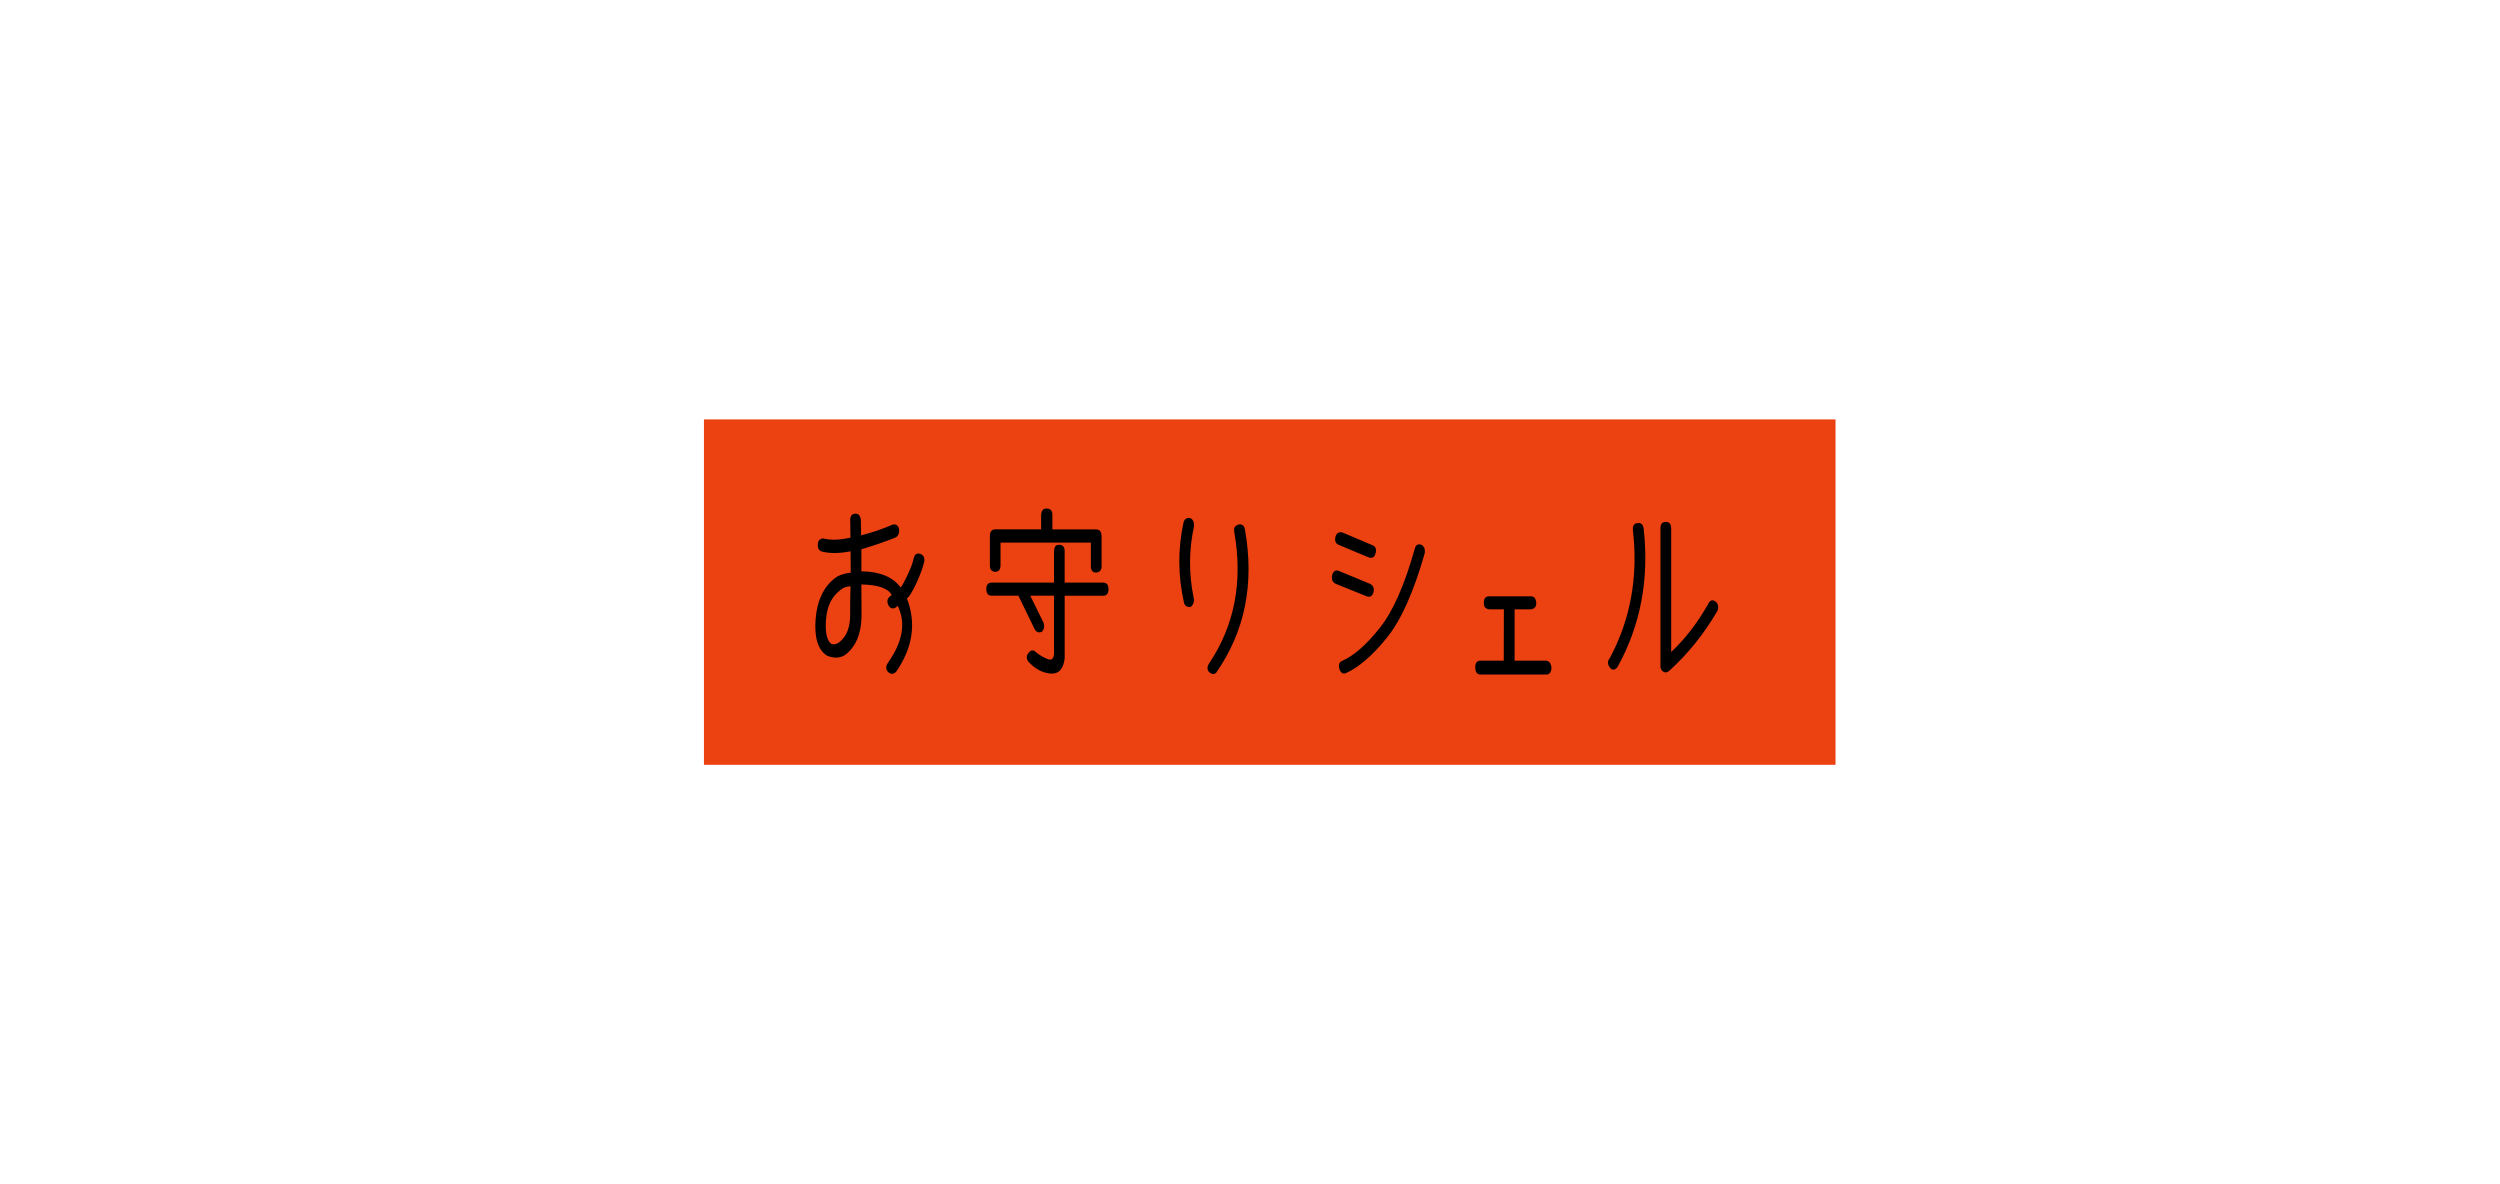 <?xml version="1.0" encoding="UTF-8"?>
<svg id="_レイヤー_2" data-name="レイヤー 2" xmlns="http://www.w3.org/2000/svg" viewBox="0 0 380 180">
  <defs>
    <style>
      .cls-1 {
        fill: none;
      }

      .cls-1, .cls-2, .cls-3 {
        stroke-width: 0px;
      }

      .cls-3 {
        fill: #ec4111;
      }
    </style>
  </defs>
  <g id="_レイヤー_1-2" data-name="レイヤー 1">
    <g id="tag_062">
      <g>
        <g>
          <rect class="cls-3" x="107" y="63.75" width="172" height="52.5"/>
          <g>
            <path class="cls-2" d="m136.63,80.3c.13.58-.01,1.04-.43,1.37-1.71.69-3.47,1.29-5.27,1.82v3.35c2.8.04,4.79.85,5.96,2.45.16-.12.49-.71.99-1.75.5-1.04.83-1.89.97-2.54.13-.67.44-.95.94-.84.53.14.76.52.71,1.13-.19.9-.59,2.01-1.21,3.35-.62,1.34-1.1,2.11-1.44,2.32,1.45,3.76.9,7.48-1.64,11.15-.4.4-.8.42-1.2.05-.4-.39-.41-.87-.02-1.45,2.23-3.16,2.72-6.04,1.47-8.62l-.32.26c-.47.26-.84.14-1.11-.37-.27-.58-.17-1.04.3-1.37l.21-.16c-.51-1.02-2.05-1.56-4.61-1.61,0,1.49,0,3.14.02,4.93-.06,2.65-.9,4.59-2.52,5.8-.77.49-1.69.52-2.75.08-1.35-.88-1.92-2.72-1.71-5.51.21-2.79,1.17-4.86,2.86-6.2.57-.47,1.39-.77,2.48-.9l-.02-3.24c-1.65.32-3.04.34-4.18.08-.54-.09-.81-.42-.81-1,0-.69.29-1.03.85-1.03,1.14.28,2.51.24,4.12-.13l-.04-2.64c0-.67.27-1,.81-1,.48,0,.75.33.81,1l.04,2.29c1.67-.42,3.25-.96,4.74-1.61.48-.14.82.04,1,.53Zm-8.39,16.65c.63-.82.95-1.9.98-3.26,0-1.81.02-3.34.06-4.59-.7.07-1.2.26-1.52.58-1.31.95-2.04,2.43-2.2,4.43-.16,2,.11,3.26.81,3.77.61.19,1.23-.12,1.86-.94Z"/>
            <path class="cls-2" d="m168.49,89.55c-.01.67-.28,1-.79,1h-5.87v9.54c-.2,1.63-.92,2.4-2.16,2.29s-2.36-.71-3.37-1.82c-.34-.51-.31-.98.11-1.4.34-.4.71-.4,1.09,0,.57.46,1.16.8,1.77,1.03.61.23.93-.09.94-.95v-8.7h-3.61l1.99,4.06c.21.51.15.98-.19,1.4-.5.25-.88.11-1.15-.4l-2.46-5.06h-4.08c-.53,0-.79-.34-.79-1.03,0-.63.27-.95.81-.95h9.48v-4.61c0-.77.23-1.15.68-1.13.57-.07.88.21.94.84v4.9h5.85c.54,0,.81.33.81.98Zm-1.05-8.09v4.59c0,.63-.29.96-.88.98-.5-.02-.75-.35-.75-1v-3.56h-13.73v3.45c0,.65-.27.98-.81,1-.54-.04-.81-.36-.81-.98v-4.48c.01-.67.29-1,.81-1h6.98v-2.03c0-.77.27-1.15.81-1.13.61-.02.91.31.9.98v2.19h6.64c.55,0,.83.33.83,1Z"/>
            <path class="cls-2" d="m180.9,78.74c.4.16.6.56.6,1.21-.8,3.64-.82,7.28-.06,10.92.11.56-.03,1.02-.43,1.37-.57.09-.92-.13-1.05-.66-.91-4.06-.94-8.09-.08-12.1.14-.58.48-.83,1.02-.74Zm8.33,1.74c1.47,8.26,0,15.53-4.4,21.81-.36.26-.73.19-1.11-.21-.28-.4-.23-.86.15-1.37,3.81-5.75,5.06-12.36,3.74-19.83-.13-.63.11-1.02.7-1.16.51-.07.82.18.92.76Z"/>
            <path class="cls-2" d="m203.53,86.79l4.72,1.95c.48.26.66.68.53,1.24-.17.63-.52.85-1.05.66l-4.74-1.92c-.46-.25-.63-.67-.51-1.27.18-.65.53-.87,1.05-.66Zm.53-5.85l4.4,1.87c.6.19.81.61.64,1.24-.14.65-.51.87-1.11.66l-4.4-1.85c-.56-.18-.75-.61-.6-1.29.18-.56.54-.77,1.07-.63Zm12,1.87c.41.25.58.66.51,1.24-1.68,5.92-3.61,10.23-5.79,12.92-2.18,2.69-4.25,4.47-6.21,5.35-.48.16-.82-.07-1-.69-.14-.65.03-1.05.51-1.21,1.75-.79,3.63-2.44,5.63-4.96,2.01-2.51,3.78-6.51,5.32-12,.13-.62.47-.83,1.03-.66Z"/>
            <path class="cls-2" d="m232.7,90.64c.47,0,.74.32.81.95.04.6-.23.94-.81,1.03h-2.48v7.8h4.8c.48.07.75.44.81,1.11-.06.7-.35,1.04-.88,1h-9.9c-.54,0-.81-.37-.81-1.11-.01-.67.26-1,.81-1h3.52l.02-7.8h-2.24c-.55-.07-.83-.4-.81-1,0-.65.27-.98.81-.98h6.34Z"/>
            <path class="cls-2" d="m249.84,80.38c.85,7.66-.47,14.66-3.97,20.99-.44.56-.85.56-1.24,0-.31-.49-.29-.95.08-1.37,3.13-5.89,4.3-12.33,3.5-19.33-.09-.72.15-1.11.7-1.16.53-.09.83.2.92.87Zm3.33-1.05c.56-.02.84.31.85.98v18.8c2.11-1.99,3.98-4.41,5.61-7.28.27-.6.65-.73,1.13-.4.4.33.5.8.3,1.4-2.05,3.53-4.51,6.59-7.39,9.18-.31.25-.61.26-.9.05-.29-.21-.41-.52-.38-.92v-20.8c-.01-.67.24-1,.77-1Z"/>
          </g>
        </g>
        <rect class="cls-1" width="380" height="180"/>
      </g>
      <rect class="cls-1" width="380" height="180"/>
      <rect class="cls-1" width="380" height="180"/>
    </g>
  </g>
</svg>